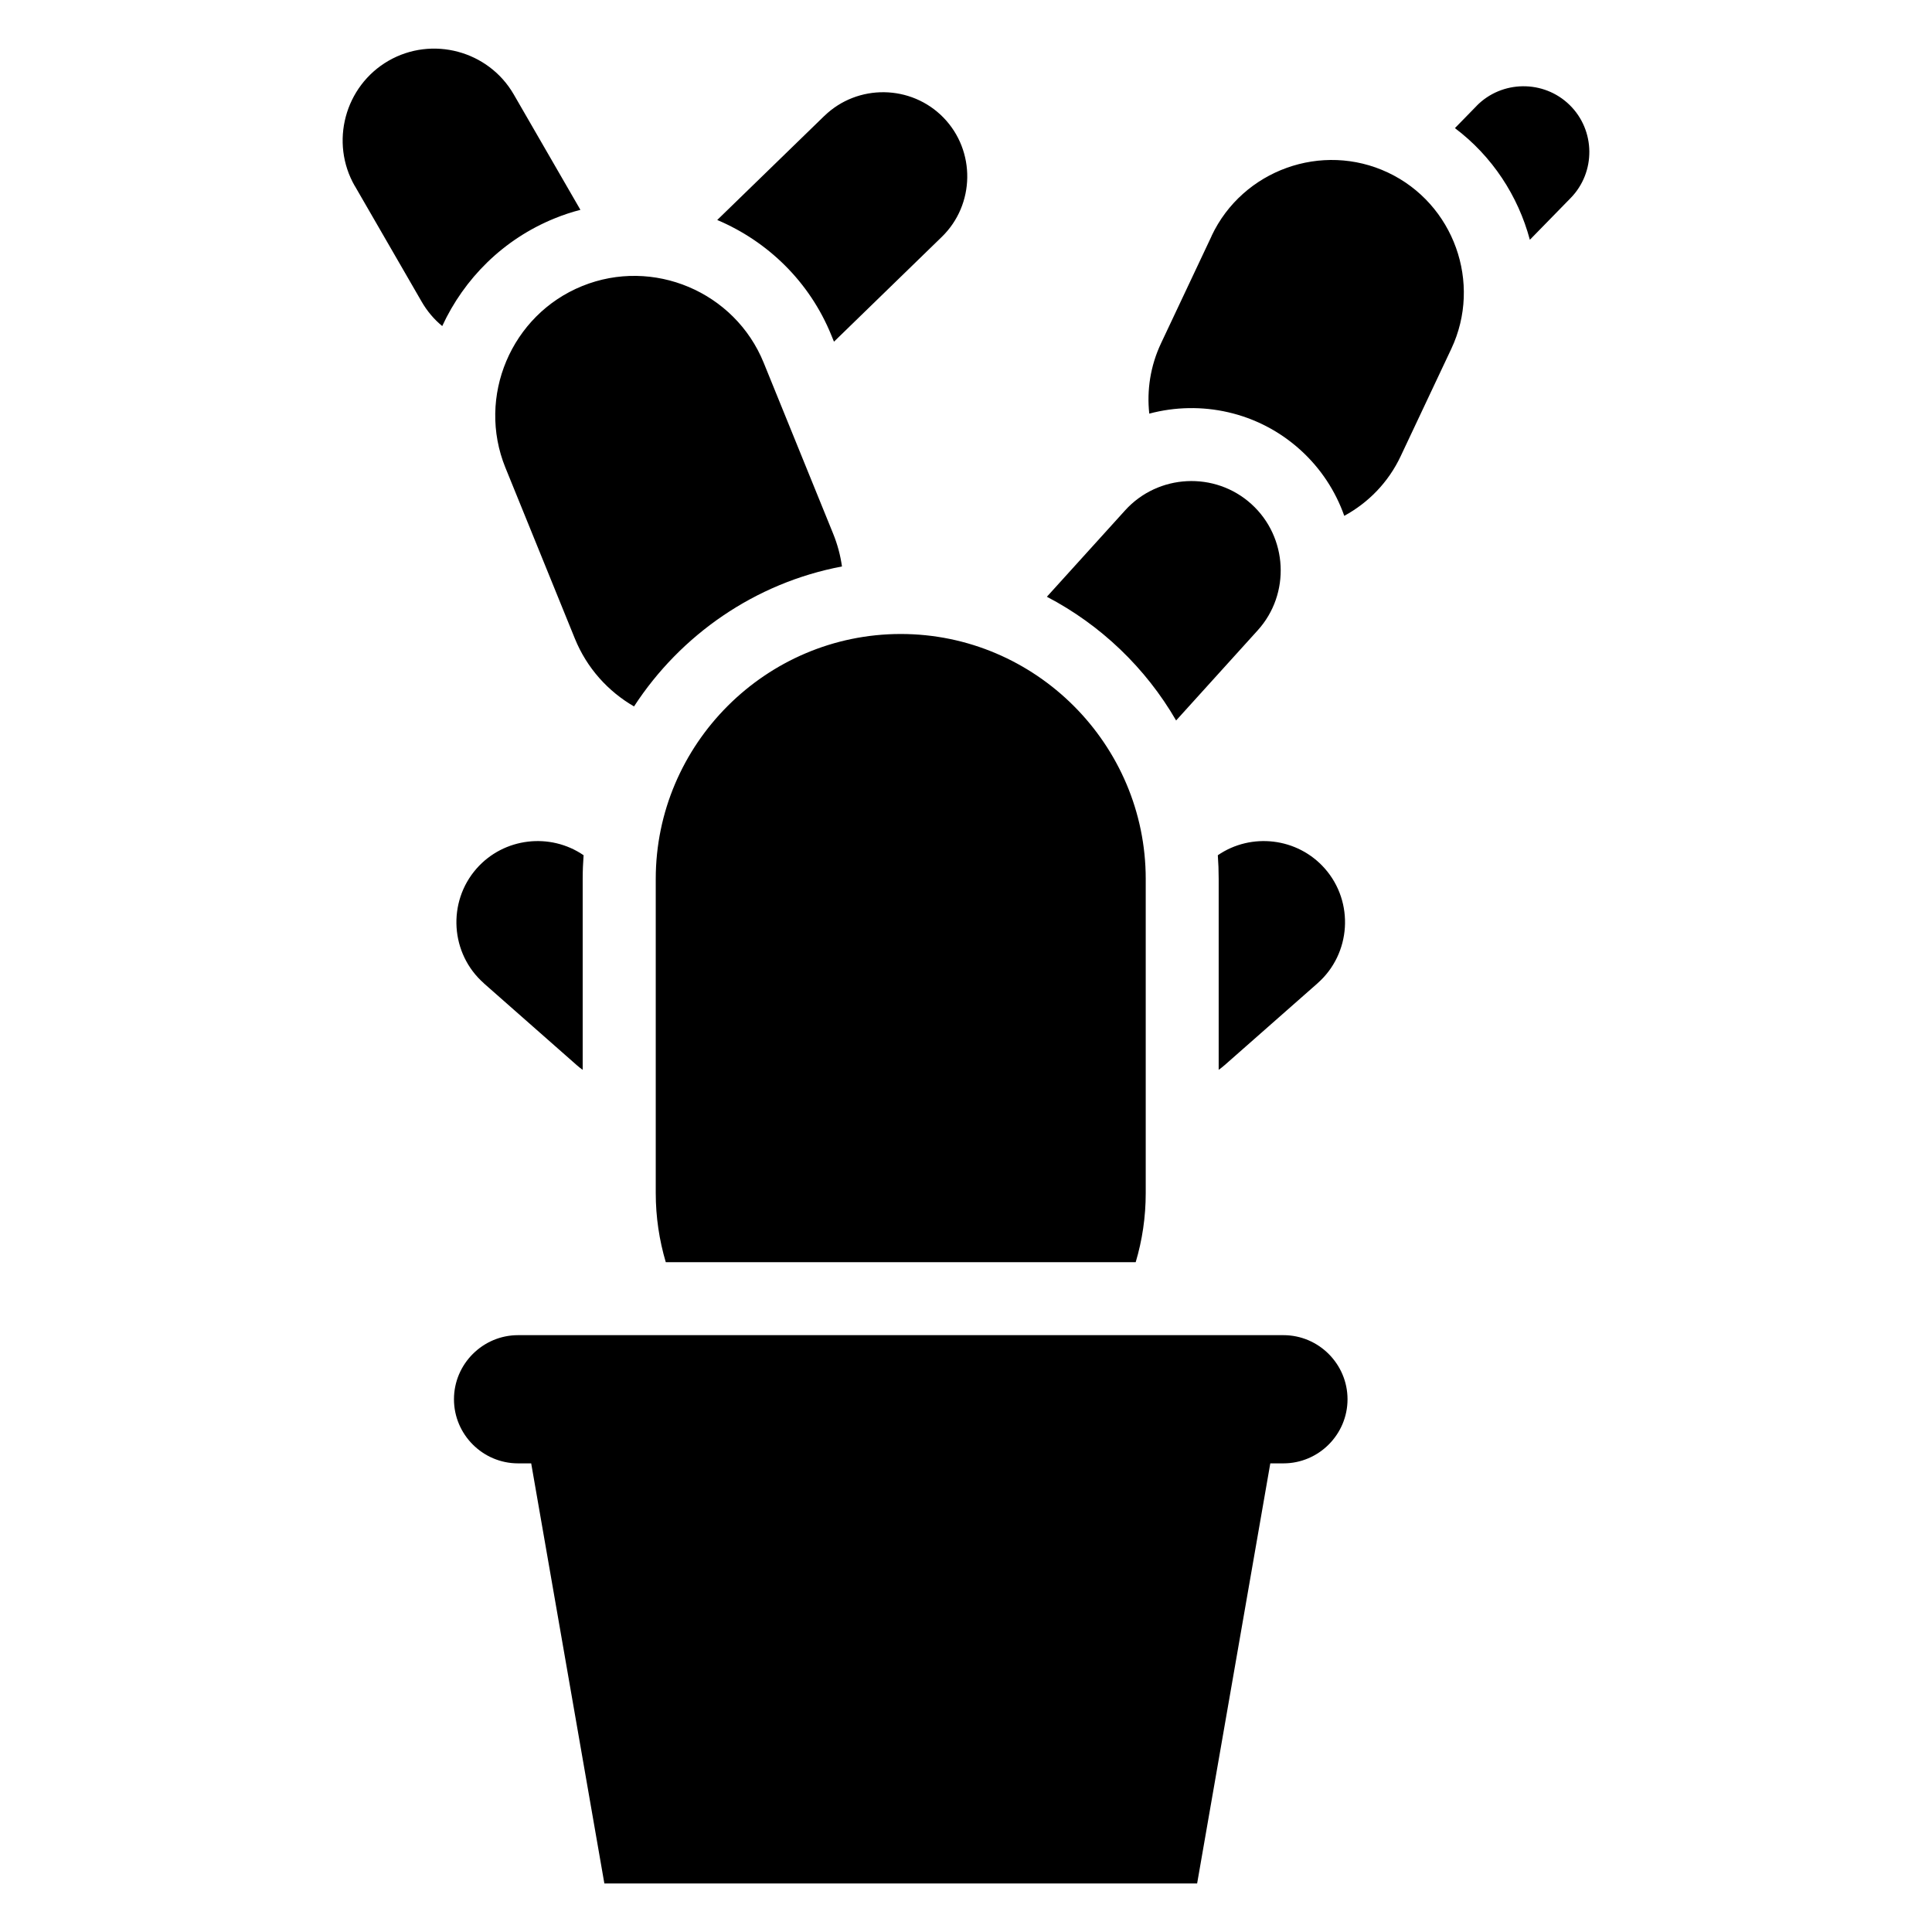 <?xml version="1.0" encoding="UTF-8"?>
<!-- Uploaded to: ICON Repo, www.svgrepo.com, Generator: ICON Repo Mixer Tools -->
<svg fill="#000000" width="800px" height="800px" version="1.1" viewBox="144 144 512 512" xmlns="http://www.w3.org/2000/svg">
 <path d="m281.28 497.83h202.84c9.355 0 16.988 7.648 16.988 16.988 0 9.355-7.648 16.988-16.988 16.988h-3.477l-19.391 111.33h-157.09l-19.391-111.33h-3.477c-9.355 0-16.988-7.648-16.988-16.988 0-9.355 7.648-16.988 16.988-16.988zm-9.055-93.242 24.59 21.66c0.516 0.453 1.043 0.875 1.602 1.27v-50.602c0-2.102 0.09-4.203 0.242-6.273-8.844-6.062-21.102-4.699-28.355 3.523-7.828 8.902-6.969 22.582 1.934 30.41zm220.93 0-24.59 21.66c-0.516 0.453-1.059 0.875-1.602 1.27v-50.602c0-2.102-0.074-4.203-0.227-6.273 8.844-6.062 21.102-4.699 28.355 3.523 7.844 8.902 6.969 22.582-1.934 30.41zm42.141-232.5-5.727 5.863c9.914 7.465 16.762 18 19.859 29.594l10.809-11.062c6.711-6.863 6.59-17.957-0.273-24.668-6.863-6.711-17.973-6.59-24.684 0.273zm-70.191 34.43-13.406 28.43c-2.84 6.016-3.809 12.469-3.129 18.668 13.664-3.644 28.852-0.516 40.055 9.629 5.441 4.926 9.324 10.957 11.621 17.457 6.332-3.445 11.668-8.828 14.949-15.809l13.406-28.43c8.238-17.473 0.68-38.496-16.777-46.734-17.473-8.238-38.496-0.68-46.734 16.777zm-9.418 128.41 21.613-23.879c8.75-9.656 7.996-24.711-1.664-33.465-9.656-8.75-24.711-7.996-33.465 1.664l-20.738 22.898c14.27 7.453 26.191 18.863 34.25 32.785zm-93.242-160.2-28.371 27.57c13.285 5.621 24.441 16.262 30.242 30.547l0.695 1.707 28.582-27.781c8.812-8.57 9.008-22.777 0.453-31.59-8.57-8.812-22.777-9.008-31.59-0.453zm-124.39 18.59 17.668 30.59c1.465 2.555 3.324 4.731 5.473 6.5 5.789-12.531 16.129-22.988 29.789-28.535 2.254-0.922 4.535-1.676 6.832-2.266l-17.668-30.59c-6.695-11.578-21.629-15.582-33.207-8.902-11.578 6.695-15.582 21.629-8.902 33.207zm39.887 74.621 18.395 45.27c3.188 7.859 8.844 14.043 15.688 18 12.348-18.984 32.117-32.754 55.105-37.09-0.406-2.934-1.18-5.848-2.344-8.707l-18.395-45.27c-7.648-18.832-29.309-27.977-48.125-20.328-18.816 7.648-27.961 29.309-20.328 48.125zm104.77 44.074c35.715 0 64.918 29.215 64.918 64.918v83.234c0 6.363-0.922 12.516-2.66 18.332h-124.53c-1.723-5.82-2.66-11.969-2.66-18.332v-83.234c0-35.715 29.215-64.918 64.93-64.918z" fill-rule="evenodd"/>
</svg>